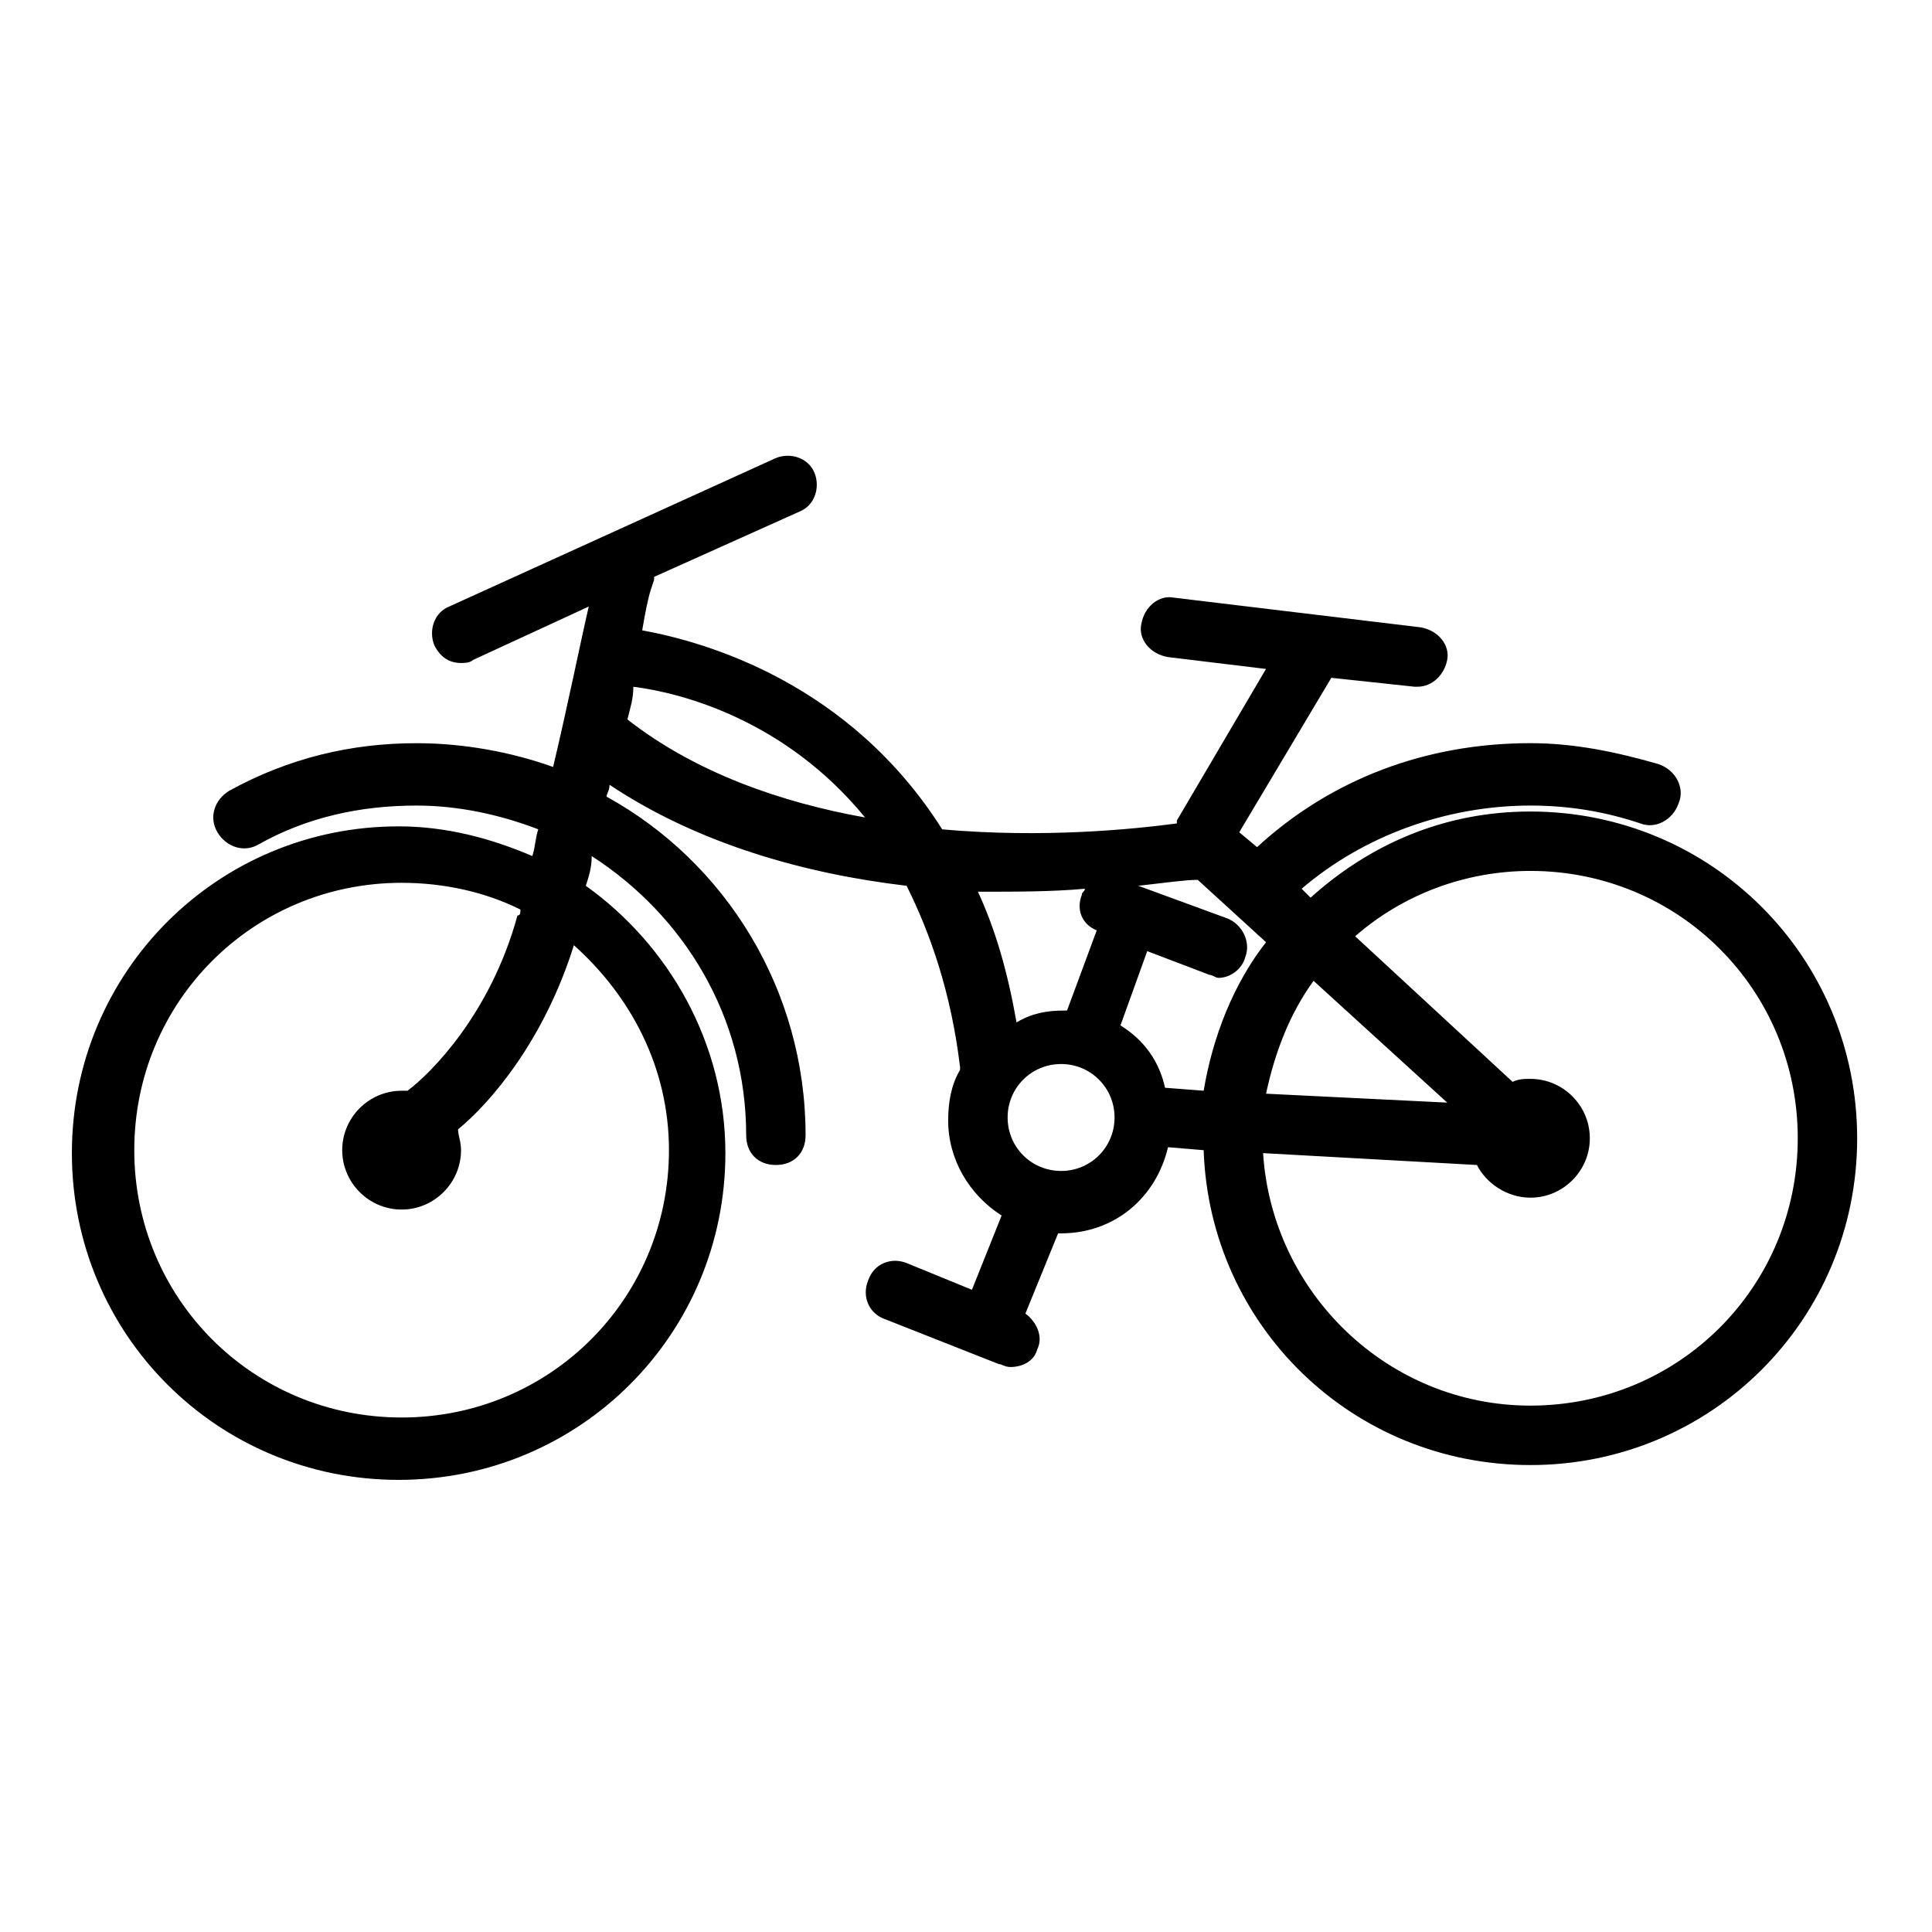 <?xml version="1.0" encoding="UTF-8"?>
<!-- Uploaded to: SVG Find, www.svgfind.com, Generator: SVG Find Mixer Tools -->
<svg fill="#000000" width="800px" height="800px" version="1.1" viewBox="144 144 512 512" xmlns="http://www.w3.org/2000/svg">
 <path d="m549.57 359.06c-22.828 0-42.508 8.66-58.254 22.828l-2.363-2.363c16.531-14.168 38.574-22.043 60.613-22.043 10.234 0 19.68 1.574 29.125 4.723 3.938 1.574 8.66-0.789 10.234-5.512 1.574-3.938-0.789-8.66-5.512-10.234-11.02-3.148-22.043-5.512-33.852-5.512-27.551 0-52.742 9.445-72.422 27.551l-4.723-3.938 24.402-40.934 22.043 2.363h0.789c3.938 0 7.086-3.148 7.871-7.086 0.789-3.938-2.363-7.871-7.086-8.66l-65.332-7.859c-3.938-0.789-7.871 2.363-8.66 7.086-0.789 3.938 2.363 7.871 7.086 8.66l25.977 3.148-23.617 40.148v0.789c-11.809 1.574-35.426 3.938-62.188 1.574-24.402-38.574-62.188-49.594-79.508-52.742 0.789-4.723 1.574-8.66 2.363-11.02l0.789-2.363v-0.789l38.574-17.32c3.938-1.574 5.512-6.297 3.938-10.234s-6.297-5.512-10.234-3.938l-86.594 39.359c-3.938 1.574-5.512 6.297-3.938 10.234 1.574 3.148 3.938 4.723 7.086 4.723 0.789 0 2.363 0 3.148-0.789l30.699-14.168c-2.363 10.234-5.512 25.977-9.445 42.508-11.02-3.938-23.617-6.297-36.211-6.297-17.32 0-33.852 3.938-49.594 12.594-3.938 2.363-5.512 7.086-3.148 11.02 2.363 3.938 7.086 5.512 11.02 3.148 12.594-7.086 26.766-10.234 41.723-10.234 11.02 0 22.043 2.363 32.273 6.297-0.789 2.363-0.789 4.723-1.574 7.086-11.02-4.723-22.828-7.871-35.426-7.871-48.02 0-86.594 38.574-86.594 86.594 0 48.02 38.574 86.594 86.594 86.594s86.594-38.574 86.594-86.594c0-29.125-14.957-55.105-37-70.848 0.789-2.363 1.574-4.723 1.574-7.871 24.402 15.742 40.934 42.508 40.934 73.996 0 4.723 3.148 7.871 7.871 7.871 4.723 0 7.871-3.148 7.871-7.871 0-38.574-21.254-72.422-52.742-89.742 0-0.789 0.789-1.574 0.789-3.148 23.617 15.742 51.957 23.617 78.719 26.766 6.297 12.594 11.809 28.34 14.168 48.02v0.789c-2.363 3.938-3.148 8.66-3.148 13.383 0 10.234 5.512 19.68 14.168 25.191l-7.871 19.68-17.312-7.086c-3.938-1.574-8.66 0-10.234 4.723-1.574 3.938 0 8.66 4.723 10.234l29.914 11.809c0.789 0 1.574 0.789 3.148 0.789 3.148 0 6.297-1.574 7.086-4.723 1.574-3.148 0-7.086-3.148-9.445l8.66-21.254h0.789c14.168 0 25.191-9.445 28.34-22.828l9.445 0.789c1.574 46.445 39.359 83.445 86.594 83.445 48.02 0 86.594-38.574 86.594-86.594-0.004-48.027-38.578-86.602-86.598-86.602zm-228.29 89.742c0 39.359-31.488 70.848-70.848 70.848-39.359 0-70.848-31.488-70.848-70.848 0-39.359 31.488-70.848 70.848-70.848 11.02 0 22.043 2.363 31.488 7.086 0 0.789 0 1.574-0.789 1.574-7.086 25.977-22.828 41.723-29.125 46.445h-1.574c-8.66 0-15.742 7.086-15.742 15.742 0 8.66 7.086 15.742 15.742 15.742 8.66 0 15.742-7.086 15.742-15.742 0-2.363-0.789-3.938-0.789-5.512 8.66-7.086 22.828-23.617 30.699-48.805 14.961 13.383 25.195 32.273 25.195 54.316zm119.66-33.062 7.086-19.68 16.531 6.297c0.789 0 1.574 0.789 2.363 0.789 3.148 0 6.297-2.363 7.086-5.512 1.574-3.938-0.789-8.66-4.723-10.234l-23.617-8.66c7.086-0.789 12.594-1.574 15.742-1.574l18.105 16.531c-8.66 11.02-14.168 25.191-16.531 39.359l-10.234-0.789c-1.574-7.082-5.512-12.59-11.809-16.527zm51.168-11.809 35.426 32.273-48.02-2.363c2.359-11.016 6.297-21.25 12.594-29.91zm-181.84-69.273c0.789-3.148 1.574-5.512 1.574-8.66 12.594 1.574 40.148 8.66 61.402 34.637-22.043-3.934-44.871-11.805-62.977-25.977zm121.23 44.871c0 0.789-0.789 0.789-0.789 1.574-1.574 3.938 0 7.871 3.938 9.445l-7.871 21.254h-0.789c-4.723 0-8.66 0.789-12.594 3.148-2.363-13.383-5.512-24.402-10.234-34.637 10.234 0.004 19.68 0.004 28.34-0.785zm-6.301 74.785c-7.871 0-14.168-6.297-14.168-14.168 0-7.871 6.297-14.168 14.168-14.168s14.168 6.297 14.168 14.168c0.004 7.871-6.293 14.168-14.168 14.168zm124.38 62.188c-37.785 0-68.488-29.914-70.848-66.914l56.68 3.148c2.363 4.723 7.871 8.66 14.168 8.66 8.66 0 15.742-7.086 15.742-15.742 0-8.66-7.086-15.742-15.742-15.742-1.574 0-3.148 0-4.723 0.789l-41.723-38.578c12.594-11.02 29.125-17.32 46.445-17.32 39.359 0 70.848 31.488 70.848 70.848 0 39.363-31.488 70.852-70.848 70.852z"/>
</svg>